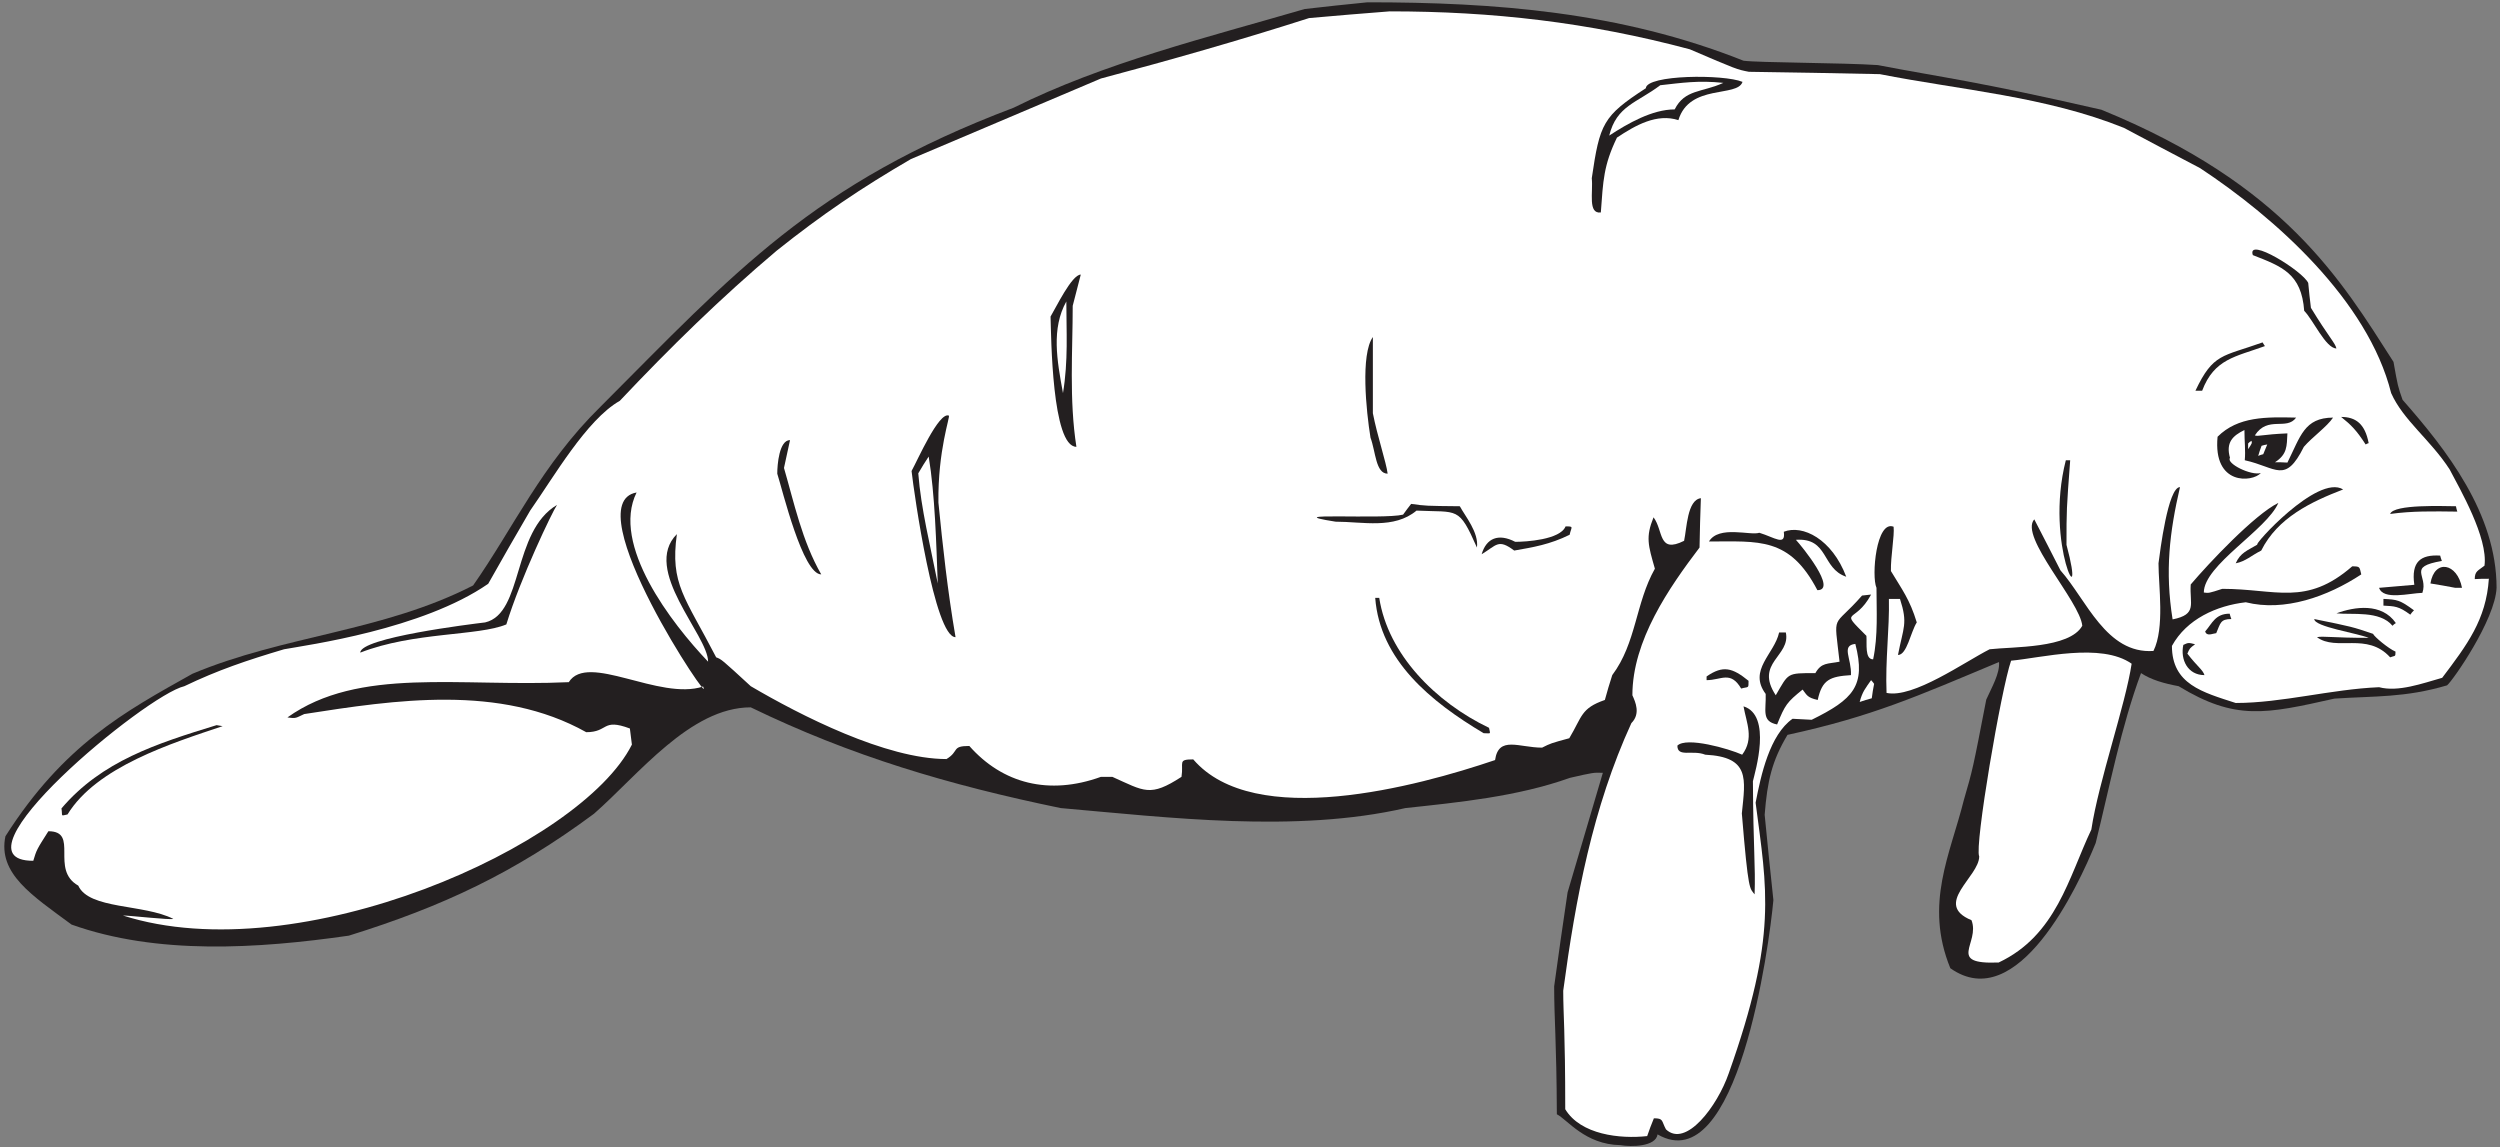 <?xml version="1.0" encoding="UTF-8" standalone="no"?>
<svg
   xmlns:dc="http://purl.org/dc/elements/1.1/"
   xmlns:cc="http://creativecommons.org/ns#"
   xmlns:rdf="http://www.w3.org/1999/02/22-rdf-syntax-ns#"
   xmlns:svg="http://www.w3.org/2000/svg"
   xmlns="http://www.w3.org/2000/svg"
   viewBox="0 0 714.667 328"
   height="328"
   width="714.667"
   xml:space="preserve"
   id="svg2"
   version="1.1"><rect x="0" y="0" width="714.667" height="328" fill="#808080" stroke="none"/><defs
     id="defs6" /><g
     transform="matrix(1.333,0,0,-1.333,0,328)"
     id="g10"><g
       transform="scale(0.1)"
       id="g12"><path
         id="path14"
         style="fill:#231f20;fill-opacity:1;fill-rule:nonzero;stroke:none"
         d="m 3474.8,4.805 c -75.78,1.418 -113.36,54.668 -136.08,66.231 -0.72,159.121 -5.76,202.324 -5.76,274.324 9.36,67.68 18.72,134.641 28.8,201.606 25.2,85.672 50.4,171.355 75.6,256.316 -20.16,0.723 -20.16,0.723 -70.56,-10.801 -113.04,-40.324 -239.03,-52.558 -352.8,-64.804 -234.72,-53.992 -509.04,-20.156 -739.44,0 -240.48,49.687 -449.28,111.601 -664.56,216.008 -129.64,0 -240.83,-144.536 -336.24,-228.246 C 1103.07,589.004 950.445,517.012 748.16,454.082 552.32,425.996 337.043,412.324 153.441,477.844 69.188,540.129 -4.973,586.934 11.602,667.195 136.84,863.828 266.746,933.938 412.641,1015.68 c 197.281,82.8 408.238,90 601.919,189.36 86.09,122.54 146.58,259.12 273.6,383.76 287.11,287.51 454.34,477.74 885.6,640.8 193.68,96.48 414.72,150.48 624.24,211.68 44.64,5.04 89.27,10.08 134.64,14.4 272.88,0 542.16,-20.16 806.4,-125.28 33.12,-4.32 213.12,-4.32 288,-9.36 138.96,-26.83 205.92,-33.13 479.52,-95.76 392.98,-160.61 513.57,-364.46 626.4,-540.72 9.36,-52.56 9.36,-52.56 19.44,-81.36 94.32,-107.28 201.6,-244.08 201.6,-403.2 -2.95,-68.93 -94.2,-199.65 -106.23,-209.168 -90,-26.644 -154.41,-22.668 -241.53,-28.43 -147.6,-33.125 -212.4,-47.519 -334.08,26.641 -30.96,5.762 -59.03,13.667 -80.64,28.077 -42.48,-114.483 -66.96,-241.925 -97.2,-364.315 -38.16,-94.328 -167.76,-370.801 -311.76,-268.567 -56.38,138.059 0.14,244.641 28.8,360 19.44,66.961 19.44,66.961 48.24,216.008 11.53,25.918 29.52,56.144 27.36,80.634 -174.98,-73.212 -271.22,-116.591 -453.6,-156.239 -33.23,-55.746 -43.18,-97.922 -48.96,-171.36 5.76,-60.476 12.24,-121.679 18.71,-182.883 -8.75,-97.625 -76.74,-602.117 -248.39,-502.554 -3.8,-26.535 -56.24,-27.09 -79.92,-23.039 v 0" /><path
         id="path16"
         style="fill:#ffffff;fill-opacity:1;fill-rule:nonzero;stroke:none"
         d="m 3356.72,81.836 c 0,170.644 -4.32,201.602 -4.32,254.16 26.64,198.723 63.36,393.125 146.15,573.848 20.17,20.156 8.65,45.351 2.17,59.758 0,117.358 78.48,230.398 144,316.798 0.72,35.28 1.44,70.56 2.88,105.84 -29.42,-3.68 -30.13,-64.7 -36,-91.44 -56.16,-28.08 -43.92,21.6 -65.51,50.4 -17.29,-42.48 -11.53,-59.76 2.87,-110.16 -41.76,-74.16 -39.6,-159.11 -91.44,-228.24 -5.76,-17.28 -10.8,-35.28 -15.84,-53.28 -51.84,-17.997 -48.24,-35.282 -76.32,-82.079 -39.6,-10.8 -39.6,-10.8 -58.32,-20.168 -49.24,0 -93.26,26.133 -100.8,-26.628 -167.73,-56.868 -516.23,-150.899 -647.28,1.437 -34.23,0 -20.23,-6.391 -25.2,-37.441 -67.68,-43.918 -79.2,-30.957 -148.32,0 -8.64,0 -16.56,0 -24.48,0 -111.6,-40.325 -210.96,-14.395 -282.24,66.238 -39.04,0 -20.82,-11.191 -48.96,-28.074 -129.6,0 -313.2,93.59 -419.76,156.238 -62.64,57.597 -62.64,57.597 -74.16,61.917 -66.95,129.59 -99.17,156.74 -84.24,264.24 -76.26,-76.26 66.96,-216.5 66.96,-273.6 -78.4,82.15 -208.74,251.13 -153.36,362.88 -133.83,-23.57 169.57,-474 142.56,-416.16 -93.91,-30.984 -247.67,73.89 -288,9.356 -234.432,-10.801 -449.932,33.844 -603.358,-75.594 20.004,-2.863 17.883,-0.852 36,7.195 194.399,30.243 419.758,64.805 604.798,-38.879 48.25,0 33.09,30.481 93.6,7.922 1.44,-11.523 2.88,-23.039 4.32,-34.558 C 1246.25,646.555 640.598,376.688 263.598,497.273 c 15.125,0 102.961,-10.078 108.004,-7.195 -63.36,32.141 -180.719,19.988 -203.758,71.277 C 106.641,595.918 170.719,678 103.762,678 78.559,638.398 78.559,638.398 71.363,614.641 -117.234,613.977 312.98,970.137 395.359,989.043 c 72,34.567 133.922,55.437 213.84,79.197 50.219,9.12 296.559,42.63 437.761,140.4 29.52,52.56 59.76,105.12 90,156.96 49.68,70.56 120.96,195.12 192.24,235.44 107.99,114.35 215.73,220.03 336.24,321.84 96.48,77.04 181.44,134.64 288,196.56 135.36,57.6 271.44,115.2 407.52,172.8 149.04,39.6 298.08,82.08 446.4,129.6 57.6,5.04 115.2,10.08 172.8,14.4 219.6,0 425.52,-23.04 643.68,-81.36 100.8,-43.2 100.8,-43.2 126.72,-48.24 93.6,-1.44 187.21,-2.88 280.8,-5.04 171.35,-33.84 355.68,-47.52 523.44,-115.2 54,-28.8 108.72,-57.6 163.44,-86.4 160.56,-105.84 360,-283.68 409.68,-482.4 25.92,-58.32 84.24,-100.08 125.28,-163.44 22.32,-42.48 82.8,-146.88 74.88,-206.64 -13.53,-10.82 -20.88,-11.4 -20.88,-28.8 10.07,0.72 20.16,0.72 30.24,0.72 -5.76,-87.84 -46.8,-141.84 -100.08,-212.4 -43.2,-12.235 -94.32,-30.954 -135.36,-20.165 -102.96,-4.316 -208.08,-33.836 -307.44,-33.836 -71.28,23.047 -136.79,40.32 -136.79,122.401 31.67,57.6 95.75,86.4 158.39,93.6 82.8,-20.88 175.68,12.24 247.68,59.76 -4.02,16.06 -2.12,17.28 -19.43,17.28 -99.37,-86.4 -163.45,-48.24 -278.65,-48.24 -28.8,-9.36 -28.8,-9.36 -39.6,-7.92 0,59.04 135.36,134.64 159.84,192.24 -51.32,-25.27 -149.33,-129.51 -187.93,-174.96 -2.87,-41.76 15.13,-64.09 -38.87,-74.88 -16.56,103.68 -6.47,187.2 15.84,283.68 -25.73,0 -42.81,-138.46 -46.08,-163.44 0,-48.95 13.68,-138.24 -10.8,-187.92 -101.32,-7.03 -143.77,110.05 -199.44,172.8 -18.72,36.72 -37.44,73.44 -56.16,109.44 -33.12,-36.72 97.92,-175.68 102.96,-228.24 -27.36,-48.96 -149.04,-44.64 -198.72,-50.4 -54,-27.36 -164.16,-105.838 -221.04,-93.599 -2.88,71.279 6.47,136.799 5.04,201.599 7.92,0 15.84,0 23.76,0 17.28,-53.28 7.2,-60.48 -4.31,-120.24 19.27,0 27.02,48.73 40.31,69.84 -15.12,49.68 -31.68,70.55 -55.44,110.16 -0.72,30.96 7.92,75.6 5.76,95.04 -37.19,14.87 -47.88,-106.09 -36.72,-131.04 0,-47.52 3.61,-102.96 -7.2,-153.36 -18.37,0 -12.98,33.95 -14.4,50.4 -60.48,60.48 -25.2,23.04 10.08,88.56 -6.48,-0.72 -12.96,-1.44 -19.44,-2.16 -64.31,-73.5 -60.34,-32.9 -48.24,-141.84 -25.92,-5.04 -38.87,-1.44 -51.85,-24.48 -61.91,0 -56.87,0.72 -84.95,-47.518 -46.08,69.838 32.4,83.528 21.6,134.638 -5.04,0 -10.08,0 -14.4,0 -10.08,-46.08 -66.96,-80.63 -28.8,-131.76 1.24,-34.89 -9.82,-58.664 24.48,-65.515 17.28,42.476 20.89,47.515 54.72,74.871 9.36,-12.234 10.08,-17.273 32.4,-22.316 9.36,43.92 26.64,50.4 71.28,53.28 1.65,35.71 -21.83,63.5 9.36,66.96 23.31,-90.197 -4.68,-118.869 -93.6,-162.717 -13.68,0.723 -27.36,1.434 -41.04,2.156 -48.96,-34.558 -67.68,-120.242 -79.2,-180 24.08,-186.738 47.59,-284.199 -57.6,-580.273 -24.53,-70.906 -92.11,-160.391 -134.65,-120.281 -10.05,18.445 -4.78,23.758 -25.91,23.758 -5.04,-12.246 -10.08,-25.207 -14.4,-38.164 -58.12,-6.457 -142.71,2.941 -175.68,57.598 v 0" /><path
         id="path18"
         style="fill:#ffffff;fill-opacity:1;fill-rule:nonzero;stroke:none"
         d="m 4227.92,487.195 c -83.53,34.563 16.56,92.883 16.56,136.809 -10.59,21.164 47.17,359.258 68.4,419.756 64.08,5.76 192.96,39.6 258.48,-6.49 -13.29,-88.735 -70.85,-252.446 -86.4,-355.668 -48.62,-102.481 -75.02,-226.829 -198.72,-285.118 -113.62,-4.55 -39.09,41.282 -58.32,90.711 v 0" /><path
         id="path20"
         style="fill:#231f20;fill-opacity:1;fill-rule:nonzero;stroke:none"
         d="m 3762.8,542.637 c -10.36,14.011 -13.29,2.336 -27.36,173.527 7.62,74.668 17.92,120.992 -78.48,125.992 -27.65,11.067 -59.76,-6.57 -59.76,19.446 19.44,19.433 110.16,-6.485 138.96,-19.446 25.92,34.563 9.36,67.688 2.88,103.684 61.66,-19.18 24.87,-139.942 20.16,-160.559 0.72,-146.16 5.76,-180.718 3.6,-242.644 v 0" /><path
         id="path22"
         style="fill:#231f20;fill-opacity:1;fill-rule:nonzero;stroke:none"
         d="m 131.84,726.965 c 86.402,101.512 203.762,138.953 332.637,178.555 4.324,-0.715 8.644,-1.438 12.964,-2.161 -109.445,-36.718 -270,-87.121 -332.64,-189.355 -15.68,-3.133 -10.391,-5.039 -12.961,12.961 v 0" /><path
         id="path24"
         style="fill:#231f20;fill-opacity:1;fill-rule:nonzero;stroke:none"
         d="M 3181.76,888.242 C 3068,955.918 2959.28,1045.2 2949.2,1178.4 c 2.88,0 5.76,0 8.64,0 18.72,-120.96 120.96,-223.92 235.44,-278.642 3.01,-15.039 4.72,-11.516 -11.52,-11.516 v 0" /><path
         id="path26"
         style="fill:#ffffff;fill-opacity:1;fill-rule:nonzero;stroke:none"
         d="m 3988.16,955.195 c 5.76,22.325 12.97,30.243 24.48,46.805 2.16,-2.156 4.32,-5.035 6.48,-7.918 -2.16,-10.078 -3.6,-20.164 -5.04,-30.957 -8.64,-2.168 -17.28,-5.051 -25.92,-7.93 v 0" /><path
         id="path28"
         style="fill:#231f20;fill-opacity:1;fill-rule:nonzero;stroke:none"
         d="m 3734,984.004 c -23.04,38.876 -42.48,17.996 -74.16,17.996 0,2.88 0,5.77 0,7.92 35.28,24.48 55.44,18.72 90,-9.36 0,-17.435 0.23,-11.966 -15.84,-16.556 v 0" /><path
         id="path30"
         style="fill:#231f20;fill-opacity:1;fill-rule:nonzero;stroke:none"
         d="m 4682.23,1077.6 c 10.81,5.04 10.81,5.04 25.21,1.44 -11.52,-8.64 -11.52,-8.64 -16.56,-20.16 21.6,-28.08 33.12,-34.56 36.72,-46.08 -36.1,0 -52.13,33.38 -45.37,64.8 v 0" /><path
         id="path32"
         style="fill:#231f20;fill-opacity:1;fill-rule:nonzero;stroke:none"
         d="m 5125.76,1050.96 c -49.69,54.72 -115.2,12.24 -156.96,43.2 13.68,2.88 32.4,-1.45 110.88,-1.45 -24.13,10.14 -116.64,23.68 -116.64,40.33 81.37,-16.56 81.37,-16.56 126,-31.68 2.89,-6.48 33.12,-31.68 48.23,-38.16 0,-12.18 -0.81,-7.95 -11.51,-12.24 v 0" /><path
         id="path34"
         style="fill:#231f20;fill-opacity:1;fill-rule:nonzero;stroke:none"
         d="m 772.641,1061.04 c 0,31.99 236.909,61.07 267.839,64.8 82.55,19.35 57.44,194.96 154.08,252 -9.58,-13.61 -78.24,-156.89 -108.72,-256.32 -60.15,-25.15 -198.981,-15.86 -313.199,-60.48 v 0" /><path
         id="path36"
         style="fill:#231f20;fill-opacity:1;fill-rule:nonzero;stroke:none"
         d="m 1954.88,1450.56 c 12.62,22.48 58.38,127.41 79.92,118.8 3.63,-1.27 -23.73,-73.99 -22.32,-186.48 9.36,-94.32 19.44,-187.92 36.72,-288.72 -44.89,0 -89.01,308.29 -94.32,356.4 v 0" /><path
         id="path38"
         style="fill:#231f20;fill-opacity:1;fill-rule:nonzero;stroke:none"
         d="m 4729.04,1106.39 c 15.12,17.29 21.6,38.17 52.56,38.17 0.72,-3.6 2.16,-7.2 3.6,-11.52 -23.61,0 -23.22,-8.8 -32.4,-30.24 -8.2,-0.82 -20.02,-7.63 -23.76,3.59 v 0" /><path
         id="path40"
         style="fill:#231f20;fill-opacity:1;fill-rule:nonzero;stroke:none"
         d="m 5130.8,1118.64 c -27.36,33.12 -86.39,23.04 -120.24,26.64 38.88,14.4 97.21,23.04 127.44,-20.88 -2.88,-1.44 -5.04,-3.6 -7.2,-5.76 v 0" /><path
         id="path42"
         style="fill:#231f20;fill-opacity:1;fill-rule:nonzero;stroke:none"
         d="m 5168.96,1142.4 c -25.2,18.73 -33.84,18 -57.6,19.44 0,5.04 0,10.09 0,14.4 29.52,-1.44 35.28,-2.16 65.52,-24.48 -2.88,-2.88 -5.75,-5.76 -7.92,-9.36 v 0" /><path
         id="path44"
         style="fill:#231f20;fill-opacity:1;fill-rule:nonzero;stroke:none"
         d="m 5102,1200 c 25.2,2.16 50.4,4.32 75.6,6.48 -7.11,49.8 13.69,65.09 55.44,62.64 0.72,-3.6 2.16,-7.2 3.6,-11.52 -75.89,-13 -28.6,-30.42 -41.76,-68.4 -27.95,-0.68 -83.81,-16.42 -92.88,10.8 v 0" /><path
         id="path46"
         style="fill:#231f20;fill-opacity:1;fill-rule:nonzero;stroke:none"
         d="m 3897.44,1194.96 c -59.76,114.48 -125.28,104.4 -232.56,104.4 21.5,35.32 89.44,12.03 108,18.72 33.12,-10.08 56.88,-29.52 52.56,2.16 40.4,15.89 103.35,-15.59 133.92,-96.48 -53.36,17.78 -37.23,84.17 -108,79.2 13.28,-14.36 89.5,-108 46.08,-108 v 0" /><path
         id="path48"
         style="fill:#231f20;fill-opacity:1;fill-rule:nonzero;stroke:none"
         d="m 5265.44,1200 c -18,3.61 -36,6.48 -53.28,9.36 8.64,53.28 57.6,43.92 67.68,-9.36 -5.04,0 -10.08,0 -14.4,0 v 0" /><path
         id="path50"
         style="fill:#ffffff;fill-opacity:1;fill-rule:nonzero;stroke:none"
         d="m 2011.04,1209.36 c -15.84,80.64 -36,160.56 -41.76,236.16 7.2,12.24 14.4,24.48 22.32,36 13.6,-81.58 16.33,-187.99 19.44,-272.16 v 0" /><path
         id="path52"
         style="fill:#231f20;fill-opacity:1;fill-rule:nonzero;stroke:none"
         d="m 4430.25,1473.6 c 2.86,0 5.75,0 9.35,0 -7.92,-105.84 -7.92,-105.84 -7.92,-181.44 44.58,-165.35 -48.39,-1.99 -1.43,181.44 v 0" /><path
         id="path54"
         style="fill:#231f20;fill-opacity:1;fill-rule:nonzero;stroke:none"
         d="m 1666.88,1444.8 c 0,19.24 4.1,72 27.36,72 -4.32,-19.44 -8.64,-39.6 -12.96,-59.76 21.6,-74.16 38.88,-156.96 79.92,-228.24 -39.74,0 -83.12,180.99 -94.32,216 v 0" /><path
         id="path56"
         style="fill:#231f20;fill-opacity:1;fill-rule:nonzero;stroke:none"
         d="m 4794.56,1252.56 c 10.08,23.04 25.2,27.36 46.8,40.32 -12.7,-5.27 128.57,152.21 183.6,118.08 -69.12,-26.64 -140.4,-60.48 -175.68,-131.04 -21.6,-10.8 -33.12,-23.04 -54.72,-27.36 v 0" /><path
         id="path58"
         style="fill:#231f20;fill-opacity:1;fill-rule:nonzero;stroke:none"
         d="m 3177.44,1272 c 10.08,34.56 36,45.36 72,26.64 22.32,0 96.48,4.32 108,33.12 18.63,0 12.46,-0.8 8.65,-18 -42.48,-20.88 -77.77,-26.64 -118.82,-33.84 -34.56,25.92 -37.43,11.52 -69.83,-7.92 v 0" /><path
         id="path60"
         style="fill:#231f20;fill-opacity:1;fill-rule:nonzero;stroke:none"
         d="m 3167.36,1286.4 c -39.59,89.28 -39.59,74.88 -129.59,79.2 -48.25,-40.32 -115.21,-23.76 -173.53,-23.76 -132.48,20.88 100.8,4.32 144.72,15.12 5.76,7.92 11.52,15.84 17.28,23.04 30.96,-4.32 30.96,-4.32 104.4,-5.04 11.52,-21.6 41.04,-56.16 36.72,-88.56 v 0" /><path
         id="path62"
         style="fill:#231f20;fill-opacity:1;fill-rule:nonzero;stroke:none"
         d="m 5125.76,1358.4 c 7.2,21.6 117.37,16.56 141.12,16.56 0.72,-3.6 1.44,-7.2 2.88,-11.52 -52.56,0.72 -97.2,1.44 -144,-5.04 v 0" /><path
         id="path64"
         style="fill:#231f20;fill-opacity:1;fill-rule:nonzero;stroke:none"
         d="m 4755.68,1524 c 43.92,43.92 105.12,42.48 168.48,41.04 -20.7,-28.52 -60.8,4.89 -88.56,-38.16 7.2,-2.88 16.56,2.16 69.84,4.32 -1.44,-27.36 0,-44.64 -26.64,-61.92 8.64,0 17.27,0 26.64,-0.72 28.07,56.17 35.99,96.24 97.92,96.48 -12.96,-19.44 -44.64,-41.76 -62.64,-62.64 -40.32,-80.64 -58.32,-43.92 -126.72,-28.8 1.9,20.95 -0.72,40.05 -0.72,64.8 -25.2,-12.24 -40.32,-26.64 -30.96,-59.76 -8.92,-11.78 45.11,-38.71 66.23,-32.4 -18.34,-20.19 -102.95,-27.31 -92.87,77.76 v 0" /><path
         id="path66"
         style="fill:#231f20;fill-opacity:1;fill-rule:nonzero;stroke:none"
         d="m 2939.12,1521.84 c -9.36,57.6 -21.6,178.56 5.04,216 0,-54 0,-108.72 0,-163.44 9.36,-48.24 28.8,-105.84 31.68,-129.6 -25.75,0 -25.66,47.55 -36.72,77.04 v 0" /><path
         id="path68"
         style="fill:#ffffff;fill-opacity:1;fill-rule:nonzero;stroke:none"
         d="m 4842.8,1482.96 c 2.16,7.2 4.32,14.4 7.2,21.6 3.61,1.44 7.92,2.16 12.23,2.88 -2.87,-6.48 -5.75,-13.68 -8.62,-20.88 -3.61,-0.72 -7.22,-2.16 -10.81,-3.6 v 0" /><path
         id="path70"
         style="fill:#ffffff;fill-opacity:1;fill-rule:nonzero;stroke:none"
         d="m 4821.2,1497.36 c 0,4.32 0,8.64 0,12.24 2.16,2.16 4.32,4.32 7.2,5.76 1.44,-5.04 1.44,-5.04 -7.2,-18 v 0" /><path
         id="path72"
         style="fill:#231f20;fill-opacity:1;fill-rule:nonzero;stroke:none"
         d="m 2252.96,1781.76 c 11.08,18.18 45.5,90 64.8,90 -5.76,-22.32 -11.52,-44.64 -17.28,-66.96 0,-96.48 -7.92,-200.88 7.92,-302.4 -52.69,0 -54.06,237.42 -55.44,279.36 v 0" /><path
         id="path74"
         style="fill:#231f20;fill-opacity:1;fill-rule:nonzero;stroke:none"
         d="m 5073.2,1507.44 c -19.44,30.24 -30.97,41.76 -52.56,59.04 30.96,0 51.12,-14.4 59.04,-56.16 -2.16,-0.72 -4.32,-1.44 -6.48,-2.88 v 0" /><path
         id="path76"
         style="fill:#ffffff;fill-opacity:1;fill-rule:nonzero;stroke:none"
         d="m 2279.6,1617.6 c -12.96,70.56 -25.2,138.24 7.2,196.56 0,-63.36 4.32,-127.44 -7.2,-196.56 v 0" /><path
         id="path78"
         style="fill:#231f20;fill-opacity:1;fill-rule:nonzero;stroke:none"
         d="m 4708.16,1622.64 c 38.16,80.64 57.6,72.72 144,103.68 1.45,-2.16 2.88,-5.04 5.04,-7.92 -63.36,-23.04 -108.72,-27.36 -134.64,-95.76 -5.04,0 -10.08,0 -14.4,0 v 0" /><path
         id="path80"
         style="fill:#231f20;fill-opacity:1;fill-rule:nonzero;stroke:none"
         d="m 4941.44,1794 c -5.76,79.92 -47.52,95.04 -110.16,119.52 -13.57,40.71 107.26,-34.16 118.8,-59.76 1.44,-17.28 3.6,-35.28 5.76,-53.28 38.16,-62.64 51.84,-74.88 54.72,-87.12 -22.83,0 -49.98,61.5 -69.12,80.64 v 0" /><path
         id="path82"
         style="fill:#231f20;fill-opacity:1;fill-rule:nonzero;stroke:none"
         d="m 3413.61,2078.4 c 17.27,117.36 23.75,133.2 115.91,192.96 1.59,29.23 167.33,30.38 207.36,13.68 -10.79,-33.84 -113.77,-3.6 -137.52,-82.08 -46.11,14.92 -91.59,-10.66 -131.76,-37.44 -28.8,-59.76 -29.53,-92.16 -34.56,-160.56 -28.34,-3.54 -16.2,43.45 -19.43,73.44 v 0" /><path
         id="path84"
         style="fill:#ffffff;fill-opacity:1;fill-rule:nonzero;stroke:none"
         d="m 3451.04,2169.84 c 15.84,64.08 59.04,69.84 109.44,108 46.08,5.04 82.08,10.8 135.36,5.04 -46.08,-20.88 -82.8,-13.68 -104.4,-56.88 -48.24,0 -100.8,-30.24 -140.4,-56.16 v 0" /></g></g></svg>